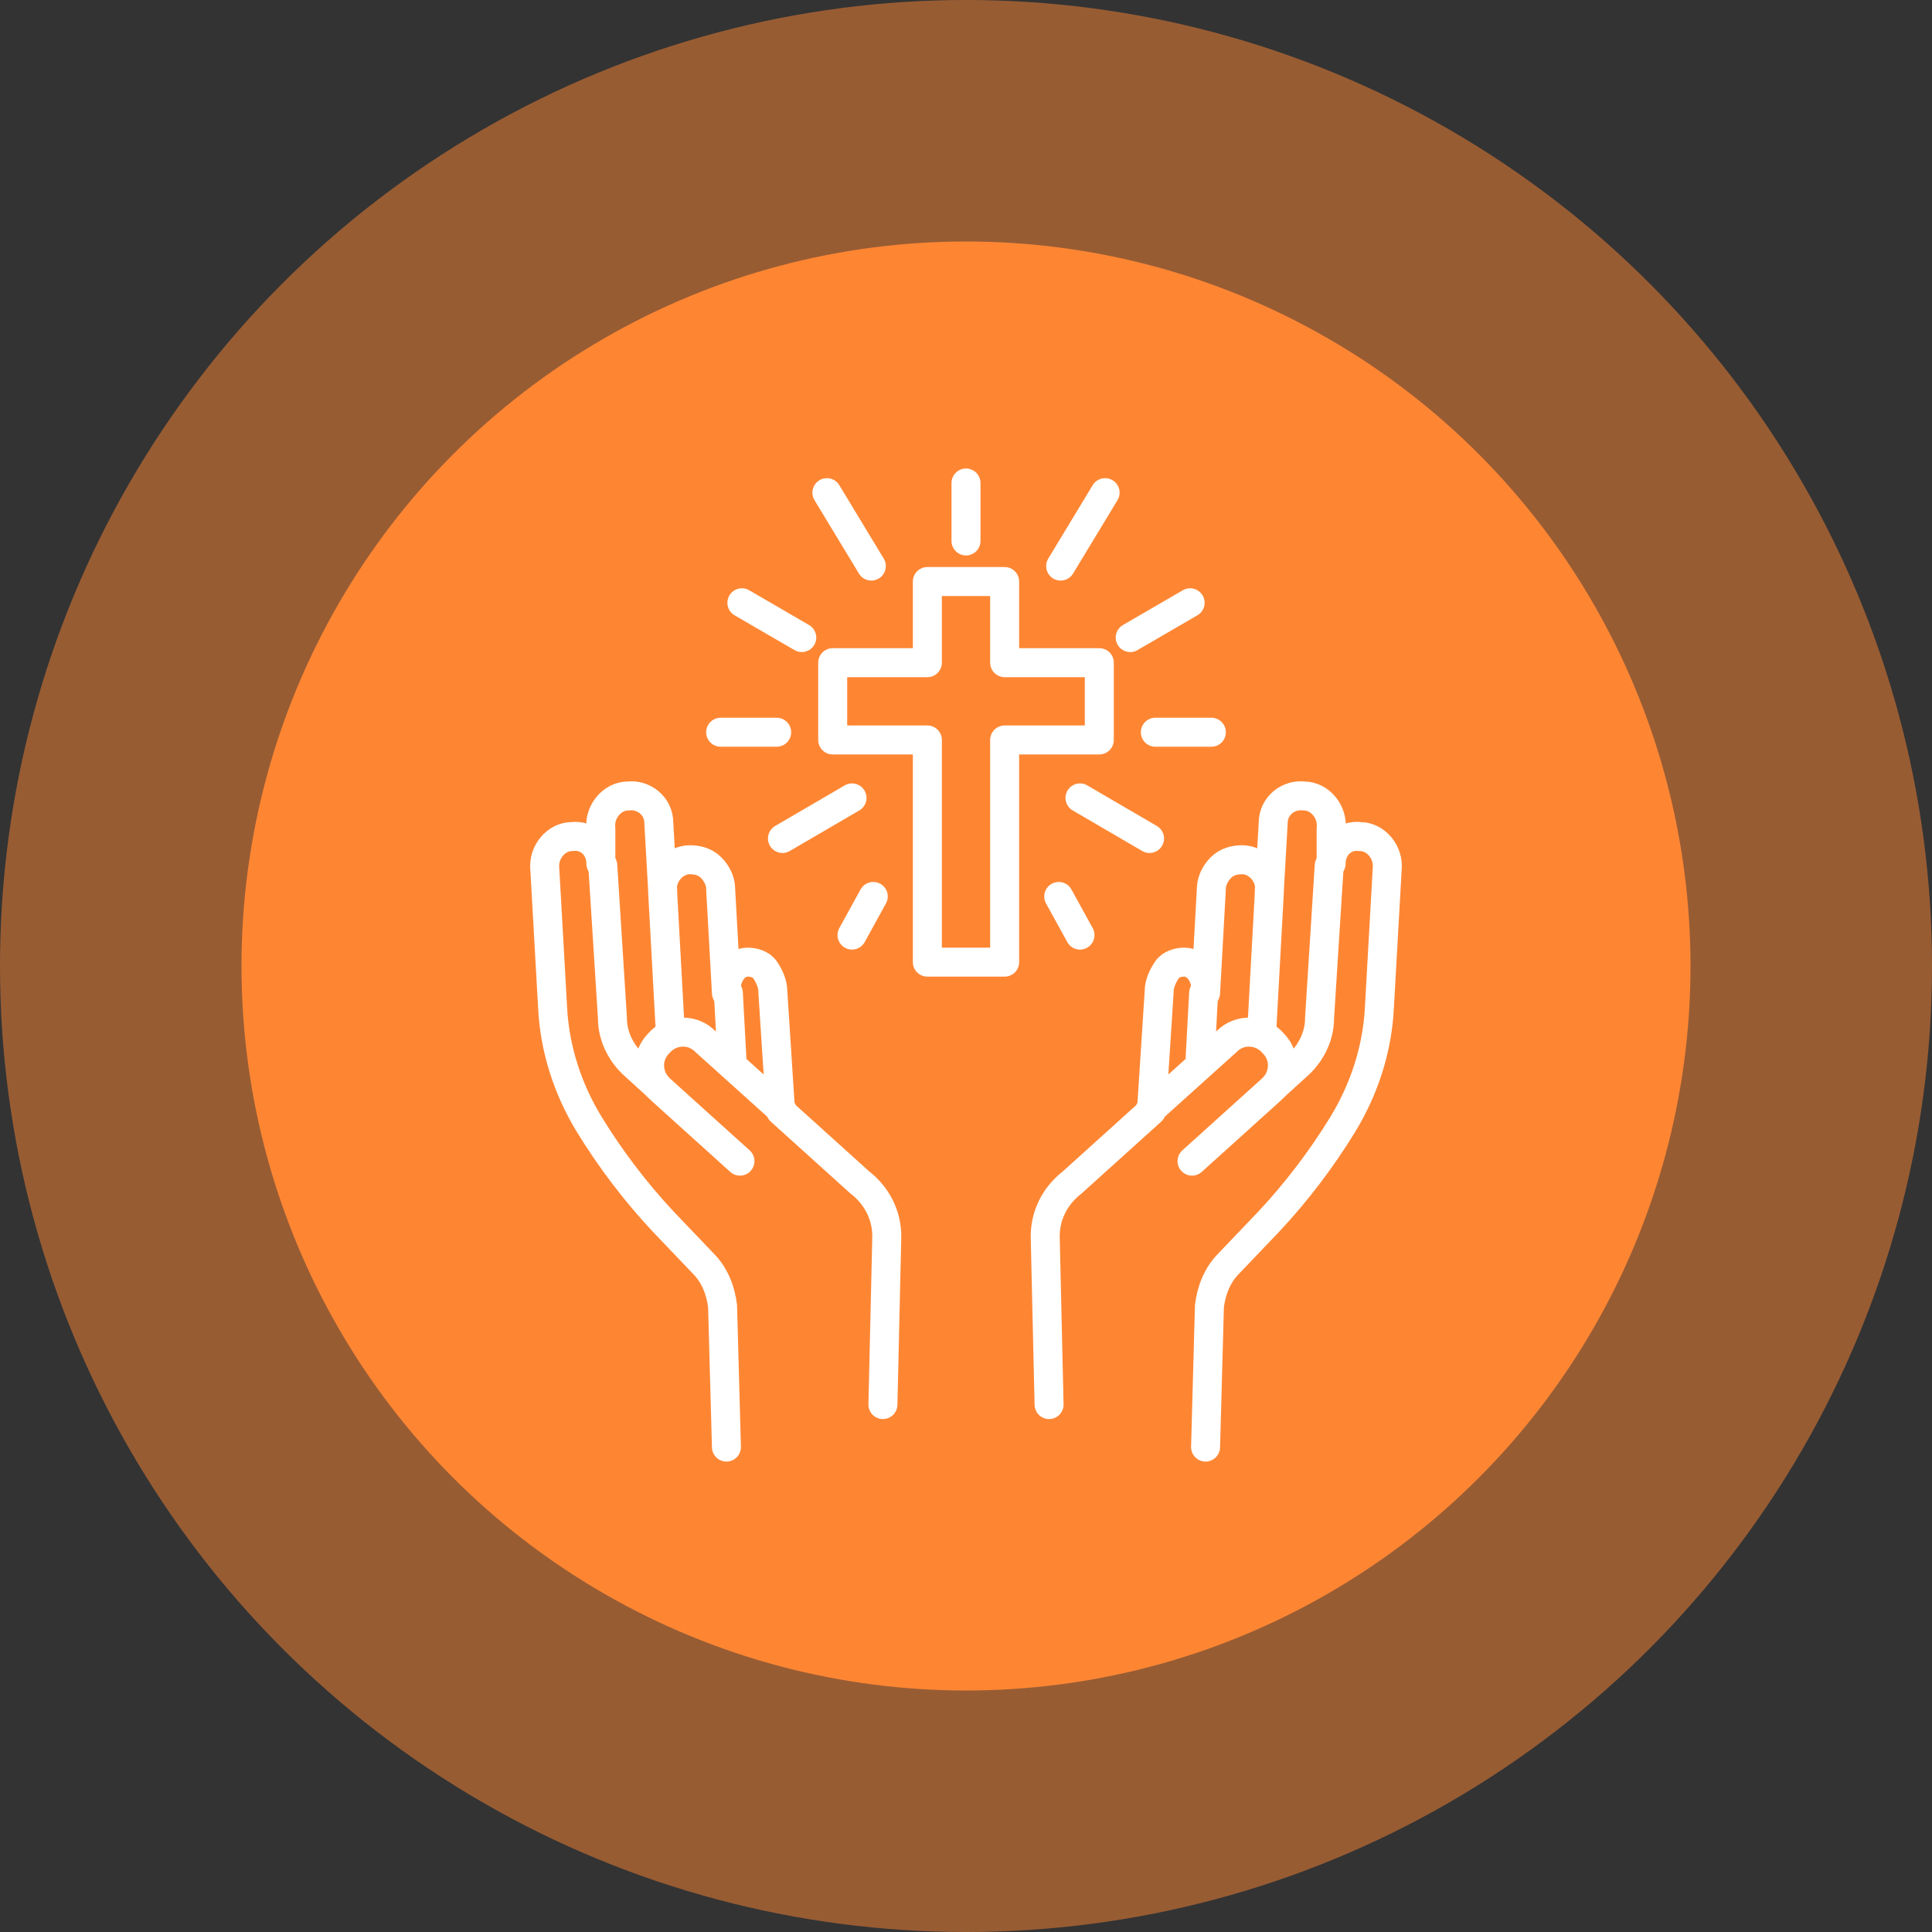<?xml version="1.0" encoding="UTF-8"?>
<svg id="Stronger" xmlns="http://www.w3.org/2000/svg" version="1.1" viewBox="0 0 100 100">
  <rect x="0" y="0" width="100" height="100" fill="#333333" stroke="none"/>
  <!-- Generator: Adobe Illustrator 29.4.0, SVG Export Plug-In . SVG Version: 2.1.0 Build 152)  -->
  <defs>
    <style>
      .st0 {
        fill: #fe8633;
      }

      .st1 {
        fill: none;
        stroke: #fff;
        stroke-linecap: round;
        stroke-linejoin: round;
        stroke-width: 1.5px;
      }

      .st2 {
        opacity: .5;
      }
    </style>
  </defs>
  <g>
    <g class="st2">
      <circle class="st0" cx="50" cy="50" r="50"/>
    </g>
    <circle class="st0" cx="50" cy="50" r="37.5"/>
  </g>
  <g>
    <g>
      <g>
        <path class="st1" d="M45.7,72.7l.2-8.7c0-1.1-.5-2.1-1.4-2.8l-4.1-3.7-.4-6.2c0-.4-.2-.8-.4-1.1-.2-.3-.6-.4-.9-.4-.7,0-1.2.8-1.1,1.6l-.3-5.4c0-.4-.2-.8-.5-1.1-.3-.3-.7-.4-1.1-.4-.8,0-1.5.8-1.4,1.6l-.2-3.5c0-.9-.8-1.5-1.6-1.4-.8,0-1.5.8-1.4,1.7v1.8c0-.9-.7-1.5-1.5-1.4-.8,0-1.5.8-1.4,1.7l.4,7.1c.1,2.2.8,4.3,1.9,6.1h0c1.1,1.8,2.4,3.5,3.8,5l2.1,2.2c.6.6.9,1.4,1,2.2l.2,7.3"/>
        <path class="st1" d="M31.2,44.8l.5,7.9s0,0,0,0c0,1,.5,1.9,1.2,2.5l1.1,1"/>
        <path class="st1" d="M38.3,60.1l-4.1-3.7c-.7-.6-.8-1.7-.1-2.4.6-.7,1.7-.8,2.4-.1l4,3.6"/>
        <line class="st1" x1="37.7" y1="51.4" x2="37.9" y2="55.1"/>
        <line class="st1" x1="34.3" y1="46.2" x2="34.7" y2="53.5"/>
      </g>
      <g>
        <path class="st1" d="M54.3,72.7l-.2-8.7c0-1.1.5-2.1,1.4-2.8l4.1-3.7.4-6.2c0-.4.2-.8.4-1.1.2-.3.6-.4.9-.4.7,0,1.2.8,1.1,1.6l.3-5.4c0-.4.2-.8.5-1.1.3-.3.7-.4,1.1-.4.8,0,1.5.8,1.4,1.6l.2-3.5c0-.9.8-1.5,1.6-1.4.8,0,1.5.8,1.4,1.7v1.8c0-.9.7-1.5,1.5-1.4.8,0,1.5.8,1.4,1.7l-.4,7.1c-.1,2.2-.8,4.3-1.9,6.1h0c-1.1,1.8-2.4,3.5-3.8,5l-2.1,2.2c-.6.6-.9,1.4-1,2.2l-.2,7.3"/>
        <path class="st1" d="M68.8,44.8l-.5,7.9s0,0,0,0c0,1-.5,1.9-1.2,2.5l-1.1,1"/>
        <path class="st1" d="M61.7,60.1l4.1-3.7c.7-.6.8-1.7.1-2.4-.6-.7-1.7-.8-2.4-.1l-4,3.6"/>
        <line class="st1" x1="62.3" y1="51.4" x2="62.1" y2="55.1"/>
        <line class="st1" x1="65.7" y1="46.2" x2="65.3" y2="53.5"/>
      </g>
    </g>
    <g>
      <polygon class="st1" points="56.9 34.3 52 34.3 52 30.1 48 30.1 48 34.3 43.1 34.3 43.1 38.3 48 38.3 48 49.8 52 49.8 52 38.3 56.9 38.3 56.9 34.3"/>
      <g>
        <g>
          <line class="st1" x1="50" y1="28" x2="50" y2="25"/>
          <line class="st1" x1="54.9" y1="29.3" x2="57.2" y2="25.5"/>
          <line class="st1" x1="58.5" y1="33" x2="61.6" y2="31.2"/>
          <line class="st1" x1="59.8" y1="37.9" x2="62.7" y2="37.9"/>
          <line class="st1" x1="55.9" y1="41.3" x2="59.5" y2="43.4"/>
          <line class="st1" x1="54.8" y1="46.4" x2="55.9" y2="48.4"/>
        </g>
        <g>
          <line class="st1" x1="45.1" y1="29.3" x2="42.8" y2="25.5"/>
          <line class="st1" x1="41.5" y1="33" x2="38.4" y2="31.2"/>
          <line class="st1" x1="40.2" y1="37.9" x2="37.3" y2="37.9"/>
          <line class="st1" x1="44.1" y1="41.3" x2="40.5" y2="43.4"/>
          <line class="st1" x1="45.2" y1="46.4" x2="44.1" y2="48.4"/>
        </g>
      </g>
    </g>
  </g>
</svg>